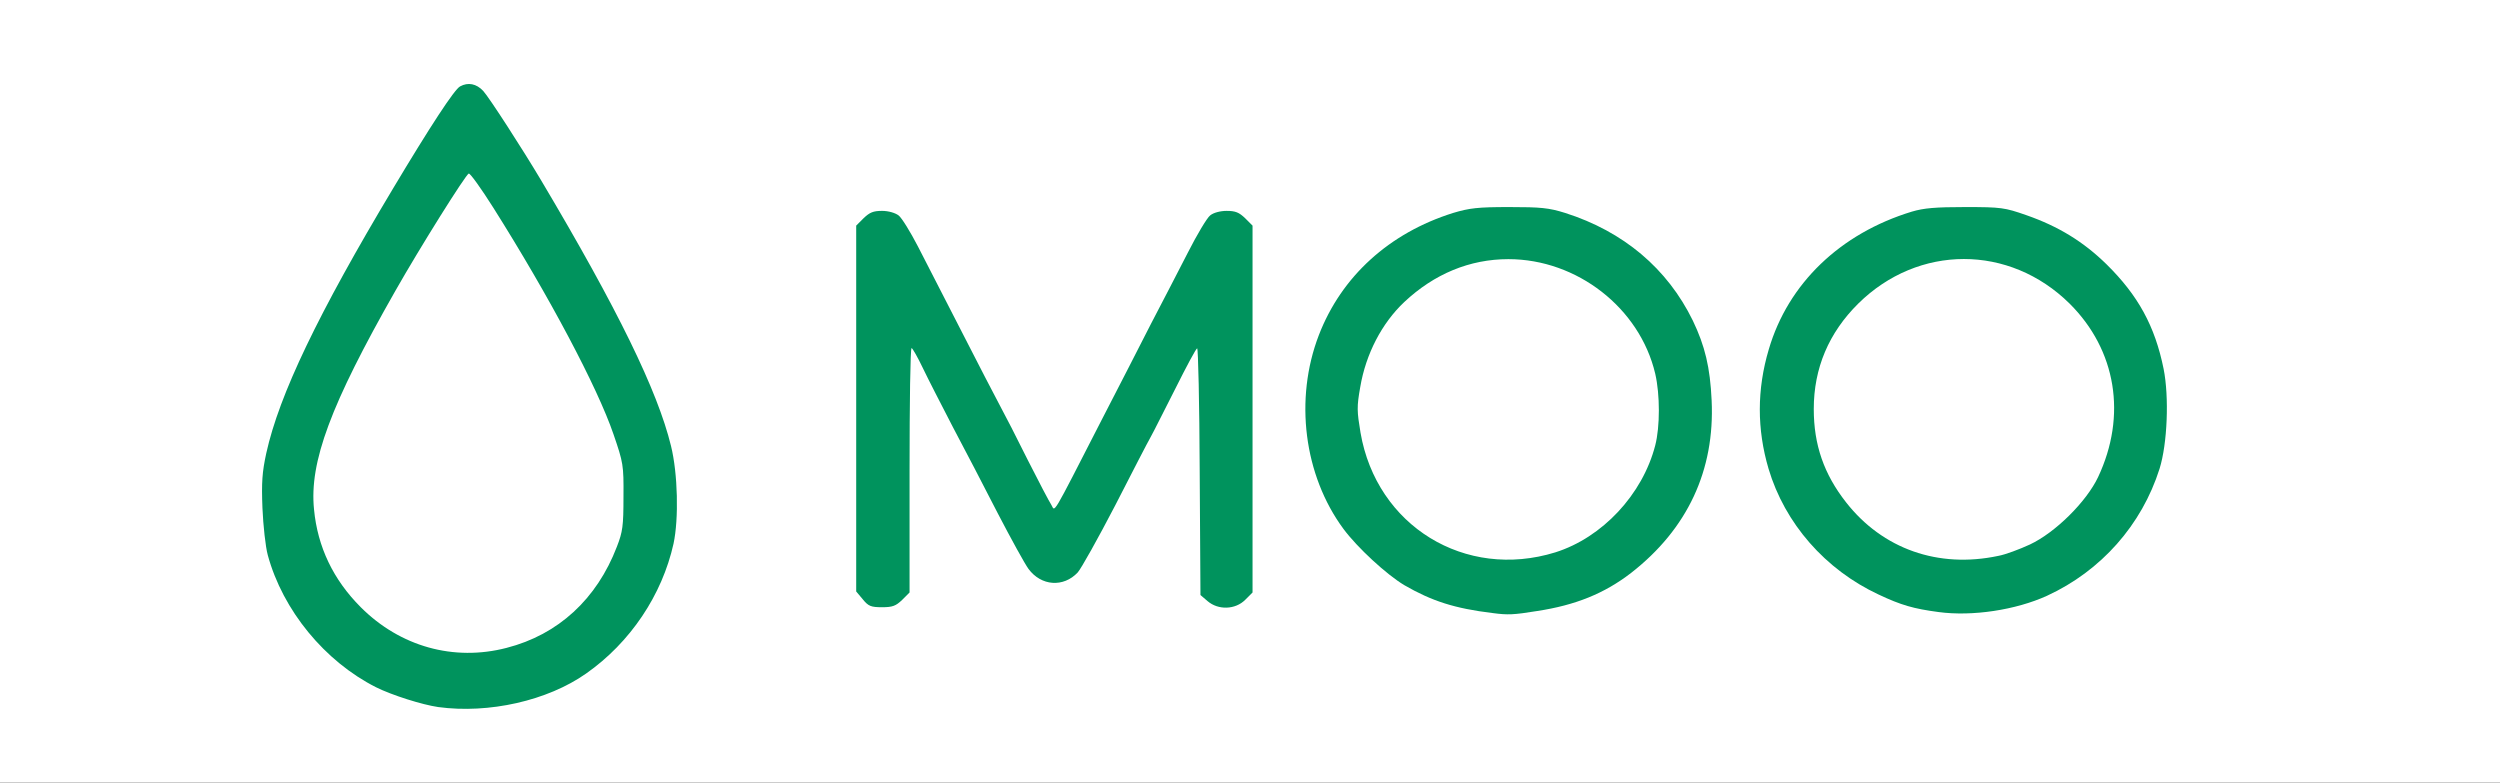 <?xml version="1.0" encoding="utf-8"?>
<!DOCTYPE svg PUBLIC "-//W3C//DTD SVG 1.0//EN" "http://www.w3.org/TR/2001/REC-SVG-20010904/DTD/svg10.dtd">
<svg version="1.0" xmlns="http://www.w3.org/2000/svg" width="492px" height="154px" viewBox="0 0 492 154" preserveAspectRatio="xMidYMid meet">
 <rect x="0" y="0" width="492" height="154" fill="#333333" stroke="none"/>
 <g fill="#ffffff">
  <path d="M0 77 l0 -77 246 0 246 0 0 77 0 77 -246 0 -246 0 0 -77z m98.90 60.20 c9 -1.85 15.60 -5.60 22 -12.45 9.25 -9.90 12.75 -22.65 9.65 -35.50 -2.60 -10.80 -10.40 -26.80 -25.55 -52.25 -3.30 -5.55 -10.20 -16.30 -11.15 -17.35 -0.55 -0.65 -1.35 -1.15 -1.70 -1.15 -0.80 0 -5.80 7.60 -13.25 20 -14.80 24.65 -22.40 40.65 -25 52.20 -1.75 7.85 -0.75 16.05 2.85 23.70 5.05 10.75 14.70 18.95 25.75 22 6.40 1.80 10.70 2 16.40 0.80z m202.35 -18.45 c13.15 -1.50 25.95 -11.30 31.20 -23.90 8.75 -21.10 -2.95 -44.20 -25.95 -51.45 -5.30 -1.65 -13.65 -1.60 -19 0.05 -12.55 3.90 -22 12.45 -26.45 24 -3.75 9.75 -3.35 19.35 1.15 28.90 5.35 11.20 16.90 20.25 28.30 22.10 4.45 0.75 6.10 0.90 7 0.75 0.40 -0.05 2.10 -0.25 3.75 -0.45z m94 -0.80 c1.40 -0.30 4.10 -1.30 6.10 -2.20 16.50 -7.55 26.30 -25.25 22.95 -41.65 -1.70 -8.40 -5 -14.45 -11.25 -20.60 -4.55 -4.45 -9.50 -7.50 -15.75 -9.65 -4.10 -1.40 -5.15 -1.55 -10.55 -1.55 -4.35 0 -6.85 0.25 -9 0.90 -14.10 4.20 -24.10 13.85 -28.30 27.30 -1.70 5.40 -1.70 14.65 -0.05 20 3.55 11.25 11.25 20.10 21.80 25 8 3.75 15.60 4.55 24.05 2.45z m-219.20 -1.40 l1.45 -1.45 0 -24.05 0 -24.05 1.90 0 c1.80 0.05 1.90 0.10 3.70 3.90 1 2.10 4.55 9.05 7.90 15.35 3.30 6.35 7.30 14.05 8.90 17.20 3 6.05 5.75 9.55 7.50 9.55 2.15 0 4.05 -2.55 8.95 -11.90 8 -15.40 9.35 -18 13.45 -26.20 l3.95 -7.85 1.85 0 1.85 -0.05 0.15 24.30 0.15 24.30 1.40 1.20 c1.80 1.55 2.60 1.50 4.40 -0.25 l1.45 -1.45 0 -34.60 0 -34.60 -1.45 -1.45 c-0.80 -0.80 -1.75 -1.45 -2.15 -1.45 -1.40 0.05 -2.95 1.95 -5.55 7 -1.50 2.90 -5.30 10.30 -8.50 16.50 -3.15 6.20 -8.50 16.50 -11.80 22.95 -3.35 6.45 -6.05 11.95 -6.05 12.20 0 0.20 -0.80 0.35 -1.80 0.25 -1.50 -0.10 -2 -0.45 -2.80 -1.90 -0.50 -0.95 -4.20 -8.15 -8.25 -16 -4 -7.85 -8.70 -16.95 -10.40 -20.25 -1.75 -3.30 -4.65 -8.90 -6.45 -12.50 -4.40 -8.50 -5.60 -9.50 -8.35 -6.80 l-1.45 1.45 0 34.50 0 34.50 1.30 1.55 c1.60 1.95 2.85 1.95 4.75 0.10z"/>
  <path d="M84.15 129.25 c-10.25 -2.25 -19.10 -10.50 -22.55 -21.10 -1.35 -4.05 -1.85 -10.90 -1.15 -15.75 1.45 -10.40 9.40 -26.90 24.75 -51.40 5.15 -8.25 5.15 -8.25 7.10 -8.40 l1.95 -0.10 4.35 6.85 c11.05 17.55 20.50 35.35 23.65 44.65 l2 5.75 0 8 c0 7.40 -0.10 8.25 -1.30 11.35 -4 10.35 -11.60 17.30 -21.75 19.90 -4.55 1.20 -12.25 1.30 -17.05 0.25z"/>
  <path d="M290 111.25 c-8 -1.50 -15.75 -6.95 -19.95 -14 -7.40 -12.30 -5.25 -29.85 4.80 -39.30 3.80 -3.60 8.90 -6.45 13.45 -7.65 4 -1.05 13 -1.05 16.95 -0.05 10.75 2.75 19.55 11.50 22 21.80 0.95 4.20 1 13.35 0 17.10 -2.50 9.70 -10.40 18.10 -19.65 21.05 -5 1.55 -12.45 2.05 -17.60 1.05z"/>
  <path d="M381.25 111.55 c-9.10 -1.45 -16.10 -5.95 -21.15 -13.50 -3.80 -5.75 -5.55 -14 -4.60 -21.75 0.95 -7.55 3.55 -12.95 8.70 -18.05 6.20 -6.20 12.75 -8.75 22.05 -8.75 9.65 0 16.35 2.60 22.55 8.75 6.20 6.15 8.70 12.60 8.70 22.25 0 9.90 -2.30 15.85 -8.70 22.30 -4.25 4.25 -8.75 6.90 -13.80 8.10 -3.15 0.75 -10.80 1.10 -13.75 0.65z"/>
 </g>
 <g fill="#00935d">
  <path d="M86.25 139.15 c-3.15 -0.45 -9.15 -2.35 -12.25 -3.90 -10.10 -5.10 -18.35 -15.15 -21.30 -26 -0.45 -1.65 -0.90 -5.80 -1.05 -9.25 -0.20 -5.10 -0.05 -7.10 0.75 -10.80 2.55 -11.55 10.25 -27.55 24.95 -52.10 7.30 -12.20 12.10 -19.55 13.20 -20.10 1.55 -0.85 3.20 -0.55 4.55 0.90 1.15 1.25 7.65 11.30 11.40 17.60 15.10 25.40 22.90 41.40 25.55 52.25 1.35 5.45 1.55 14.35 0.50 19.25 -2.25 10.10 -8.50 19.45 -17.20 25.55 -7.60 5.35 -19.15 7.95 -29.10 6.60z m13.45 -11.65 c10.15 -2.60 17.75 -9.60 21.70 -19.90 1.15 -2.95 1.30 -4.10 1.30 -9.85 0.05 -6.25 -0.05 -6.70 -1.95 -12.25 -3.15 -9.25 -12.70 -27.25 -23.65 -44.60 -2.40 -3.80 -4.55 -6.80 -4.85 -6.75 -0.60 0.20 -9.60 14.55 -14.45 23.10 -12.75 22.40 -16.95 33.70 -16 43 0.70 7.40 3.80 13.85 9.20 19.25 7.75 7.75 18.30 10.70 28.70 8z"/>
  <path d="M293.75 120.65 c-7.45 -0.90 -11.95 -2.35 -17.40 -5.50 -3.50 -2.10 -9.20 -7.35 -11.95 -11.05 -7.80 -10.55 -9.70 -25.55 -4.85 -38.15 4.45 -11.55 13.85 -20.10 26.45 -24.05 3.20 -0.95 4.80 -1.15 11 -1.15 6.20 0 7.80 0.15 11 1.15 11.50 3.65 20.15 10.95 25.15 21.20 2.40 5 3.40 9.20 3.70 15.70 0.65 13.75 -4.75 25.30 -15.85 33.95 -5.25 4.05 -10.95 6.35 -18.50 7.50 -4.65 0.75 -5.75 0.80 -8.75 0.40z m12.35 -11.95 c9.20 -2.90 17.15 -11.35 19.65 -21.05 0.95 -3.65 0.95 -10 0 -14.10 -3.05 -12.95 -15.40 -22.55 -28.90 -22.55 -7.60 0 -14.60 2.90 -20.50 8.45 -4.40 4.15 -7.55 10.20 -8.65 16.70 -0.70 3.90 -0.65 4.80 0.05 9 3.15 18.35 20.60 29.05 38.35 23.55z"/>
  <path d="M381.50 120.45 c-4.90 -0.65 -7.35 -1.35 -11.80 -3.45 -10.50 -4.90 -18.45 -14 -21.65 -24.75 -2.30 -7.80 -2.30 -15.60 0.05 -23.50 3.80 -12.95 14.05 -22.80 28.15 -27.10 2.35 -0.70 4.65 -0.90 10.50 -0.90 7.10 0 7.75 0.10 12.05 1.60 6.30 2.20 11.20 5.20 15.75 9.65 6.25 6.15 9.55 12.20 11.25 20.60 1.10 5.50 0.75 14.70 -0.80 19.65 -3.50 11.05 -11.50 20.10 -22.15 25 -6.15 2.80 -14.70 4.10 -21.35 3.20z m11.75 -11.05 c1.40 -0.25 4.20 -1.30 6.25 -2.25 5 -2.35 11.10 -8.40 13.40 -13.25 5.70 -12.10 3.60 -25 -5.60 -34.15 -11.85 -11.70 -29.75 -11.70 -41.60 0 -5.80 5.75 -8.75 12.70 -8.75 20.75 0 7.05 2 12.80 6.35 18.35 7.20 9.20 18.15 13.05 29.95 10.55z"/>
  <path d="M169.80 117.95 l-1.30 -1.55 0 -36 0 -36 1.45 -1.45 c1.20 -1.15 1.90 -1.45 3.65 -1.45 1.25 0 2.60 0.40 3.25 0.90 0.60 0.45 2.30 3.20 3.80 6.10 1.50 2.90 5.35 10.45 8.60 16.75 3.25 6.35 6.60 12.85 7.50 14.50 0.90 1.65 3.40 6.50 5.50 10.75 2.15 4.25 4.25 8.25 4.65 8.85 0.80 1.30 -0.20 3 9.85 -16.60 3.25 -6.30 7.65 -14.85 9.75 -19 2.15 -4.10 5.40 -10.40 7.25 -14 1.80 -3.55 3.80 -6.90 4.40 -7.35 0.65 -0.55 2 -0.90 3.25 -0.90 1.75 0 2.45 0.30 3.65 1.45 l1.45 1.45 0 36.10 0 36.10 -1.45 1.45 c-1.95 1.95 -5.30 2.05 -7.40 0.25 l-1.40 -1.20 -0.15 -24.30 c-0.05 -13.35 -0.30 -24.30 -0.50 -24.25 -0.20 0 -2.10 3.55 -4.25 7.85 -2.20 4.30 -4.35 8.65 -4.90 9.60 -0.55 0.95 -3.70 7.05 -7 13.50 -3.35 6.45 -6.65 12.35 -7.35 13.15 -2.80 3 -7.20 2.70 -9.70 -0.70 -0.70 -0.95 -3.40 -5.85 -6.05 -10.95 -2.60 -5.10 -6.60 -12.75 -8.85 -17 -2.20 -4.25 -4.90 -9.50 -5.90 -11.60 -1 -2.10 -2 -3.85 -2.20 -3.90 -0.25 0 -0.40 10.80 -0.40 24.05 l0 24.05 -1.45 1.45 c-1.25 1.20 -1.90 1.45 -3.95 1.45 -2.20 0 -2.70 -0.20 -3.80 -1.55z"/>
 </g>
</svg>